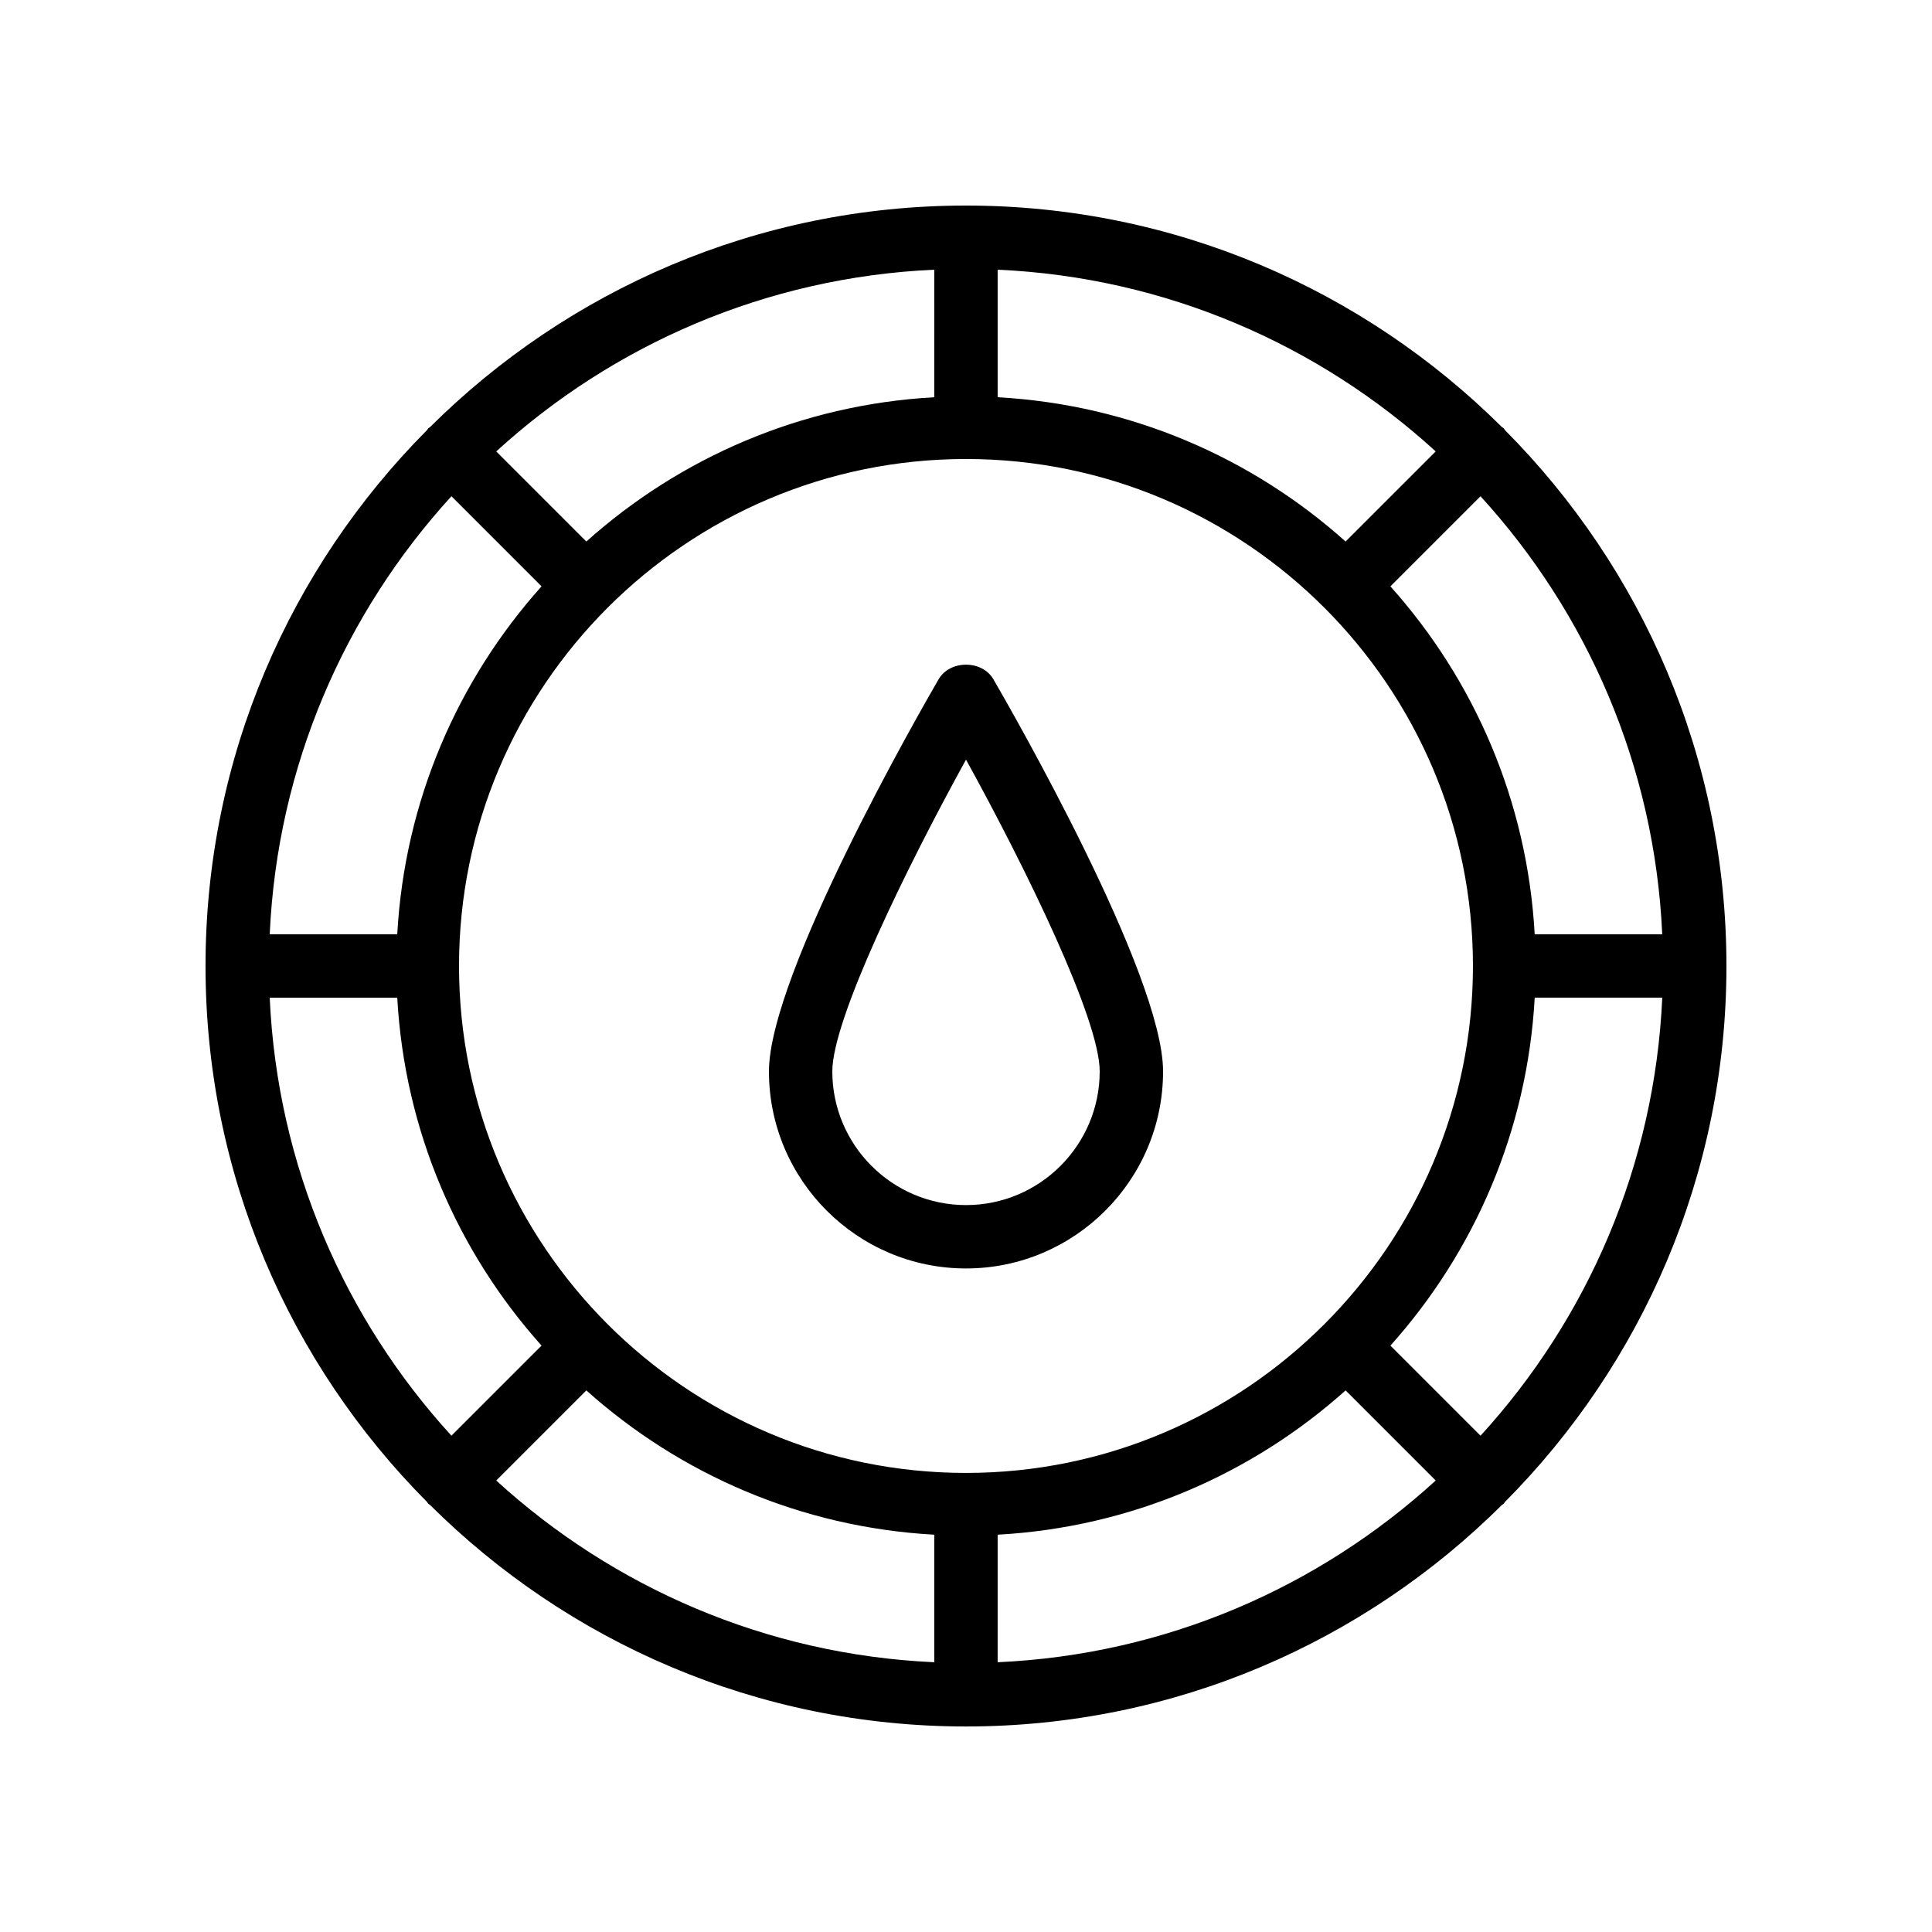<?xml version="1.0" encoding="UTF-8"?>
<!-- Uploaded to: ICON Repo, www.iconrepo.com, Generator: ICON Repo Mixer Tools -->
<svg fill="#000000" width="800px" height="800px" version="1.1" viewBox="144 144 512 512" xmlns="http://www.w3.org/2000/svg">
 <g>
  <path d="m542.5 257.5c-0.137-0.137-0.32-0.184-0.465-0.309-36.461-36.266-86.672-58.715-142.04-58.715s-105.58 22.449-142.04 58.715c-0.145 0.125-0.328 0.172-0.465 0.309s-0.184 0.32-0.309 0.465c-36.266 36.457-58.715 86.672-58.715 142.04s22.449 105.58 58.715 142.04c0.125 0.145 0.172 0.328 0.309 0.465s0.32 0.184 0.465 0.309c36.457 36.262 86.672 58.715 142.04 58.715s105.58-22.449 142.04-58.715c0.145-0.125 0.328-0.172 0.465-0.309s0.184-0.32 0.309-0.465c36.262-36.461 58.715-86.672 58.715-142.04s-22.449-105.58-58.715-142.04c-0.129-0.145-0.172-0.328-0.309-0.465zm-6.144 266.98-23.879-23.879c22.199-24.797 36.285-56.871 38.238-92.211h33.801c-2.008 44.613-19.898 85.156-48.16 116.09zm-320.88-116.09h33.801c1.957 35.34 16.039 67.414 38.238 92.207l-23.879 23.879c-28.262-30.93-46.152-71.473-48.16-116.09zm48.16-132.88 23.879 23.879c-22.199 24.793-36.281 56.867-38.238 92.207h-33.801c2.008-44.613 19.898-85.156 48.16-116.09zm136.36 258.83c-74.078 0-134.35-60.27-134.35-134.35s60.27-134.35 134.35-134.35 134.35 60.27 134.35 134.35-60.27 134.35-134.35 134.35zm100.6-246.83c-24.793-22.199-56.867-36.281-92.207-38.238v-33.801c44.613 2.008 85.156 19.898 116.09 48.16zm-109-38.238c-35.34 1.957-67.414 16.039-92.207 38.238l-23.879-23.879c30.93-28.262 71.473-46.152 116.09-48.16zm-92.207 263.2c24.793 22.199 56.867 36.285 92.207 38.238v33.801c-44.613-2.008-85.156-19.898-116.09-48.16zm109 38.238c35.34-1.957 67.414-16.039 92.207-38.238l23.879 23.879c-30.93 28.262-71.473 46.152-116.09 48.16zm142.32-159.11c-1.957-35.34-16.039-67.414-38.238-92.207l23.879-23.879c28.262 30.93 46.152 71.473 48.16 116.09z"/>
  <path d="m392.74 324.02c-4.606 7.926-44.961 78.188-44.961 103.91 0 28.793 23.426 52.223 52.223 52.223 28.793 0 52.223-23.426 52.223-52.223 0-25.719-40.355-95.98-44.961-103.91-3.004-5.172-11.523-5.172-14.523 0zm7.262 139.34c-19.535 0-35.43-15.891-35.43-35.43 0-13.781 19.484-53.664 35.43-82.621 15.949 28.949 35.43 68.832 35.43 82.621-0.004 19.539-15.895 35.43-35.43 35.43z"/>
 </g>
</svg>